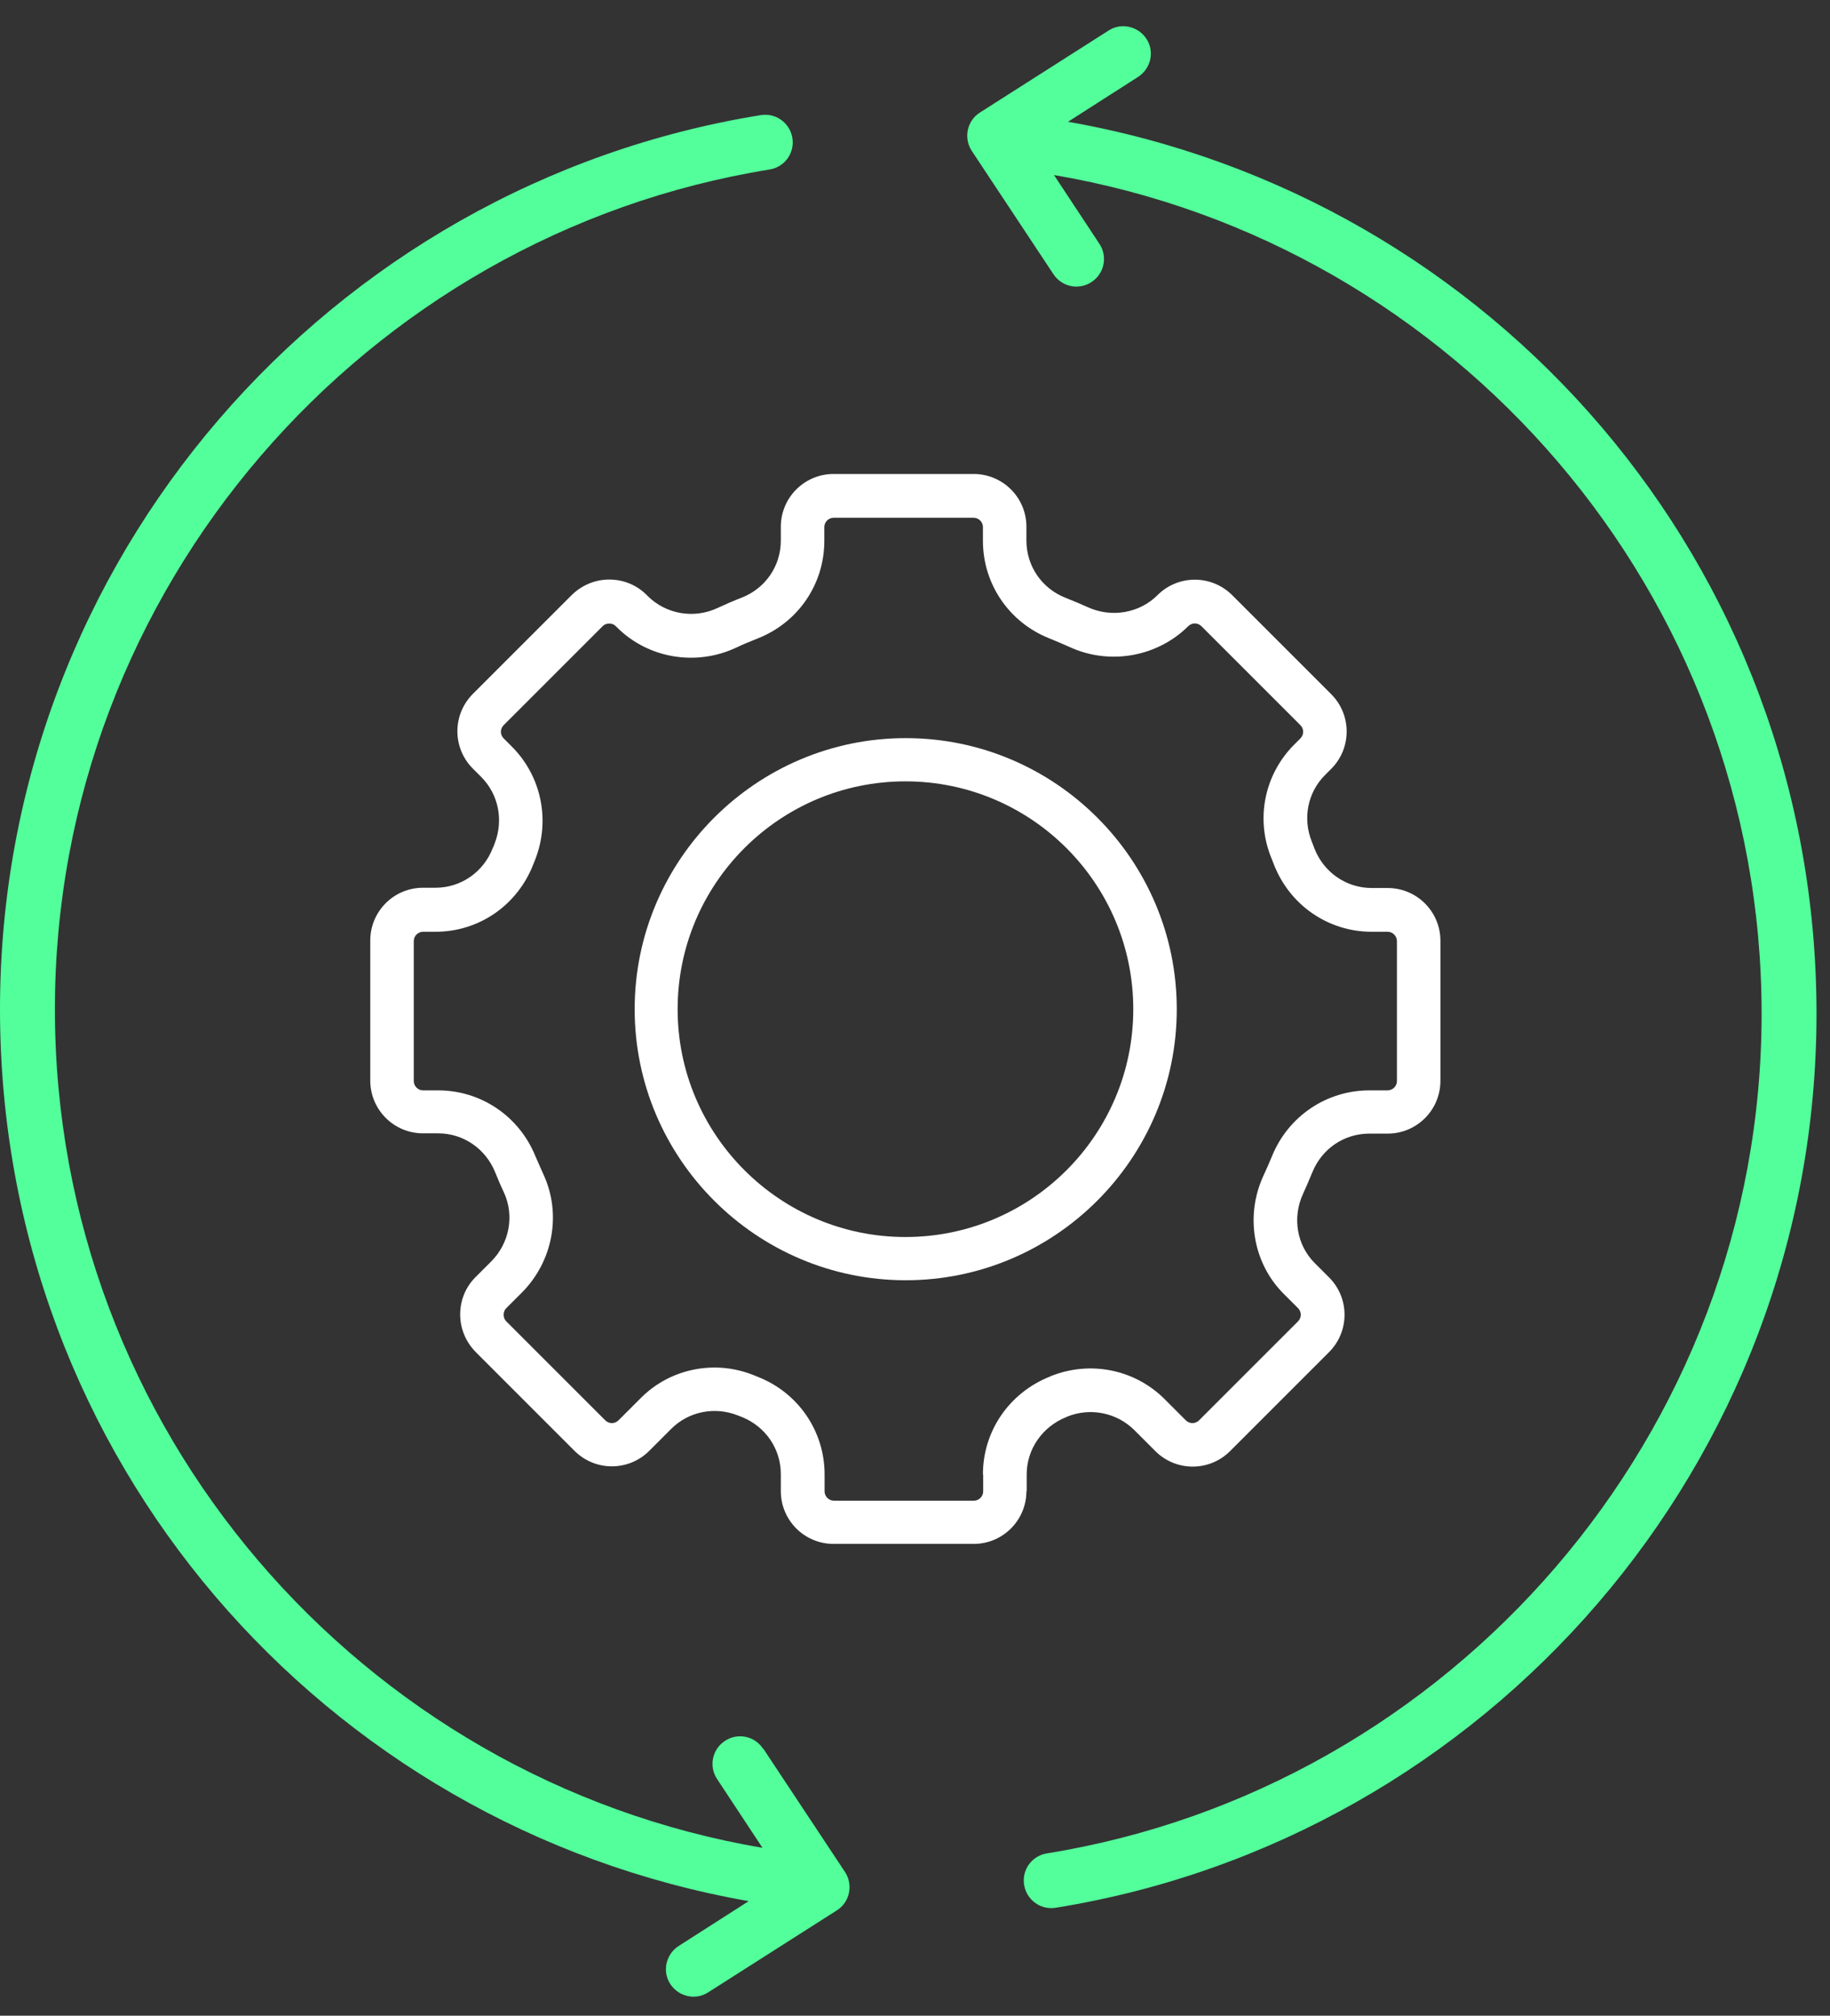 <svg width="69" height="76" viewBox="0 0 69 76" fill="none" xmlns="http://www.w3.org/2000/svg">
<rect x="0" y="0" width="69" height="76" fill="#333333" stroke="none"/>
<path d="M38.711 56.231V55.591C38.711 54.641 39.301 53.791 40.201 53.431L40.241 53.411C41.111 53.061 42.101 53.261 42.761 53.911L43.561 54.711C44.341 55.491 45.601 55.491 46.381 54.711L50.111 50.981C50.891 50.201 50.891 48.941 50.111 48.161L49.571 47.621C48.891 46.941 48.721 45.901 49.131 45.011C49.251 44.751 49.371 44.471 49.481 44.201C49.841 43.311 50.681 42.741 51.631 42.741H52.321C53.421 42.741 54.311 41.851 54.311 40.751V35.471C54.311 34.371 53.421 33.481 52.321 33.481H51.721C50.761 33.481 49.911 32.891 49.561 31.991C49.531 31.901 49.491 31.821 49.461 31.731C49.111 30.861 49.301 29.881 49.961 29.221L50.191 28.991C50.971 28.211 50.971 26.951 50.191 26.171L46.461 22.441C45.681 21.661 44.421 21.661 43.641 22.441C42.961 23.121 41.901 23.301 41.011 22.891C40.741 22.771 40.461 22.651 40.181 22.541C39.281 22.191 38.701 21.341 38.701 20.381V19.861C38.701 18.761 37.811 17.871 36.711 17.871H31.431C30.331 17.871 29.441 18.761 29.441 19.861V20.381C29.441 21.341 28.861 22.181 27.971 22.531C27.661 22.651 27.361 22.781 27.061 22.921C26.171 23.341 25.111 23.161 24.421 22.471L24.381 22.431C24.001 22.051 23.501 21.851 22.971 21.851C22.441 21.851 21.941 22.061 21.561 22.431L17.831 26.161C17.051 26.941 17.051 28.201 17.831 28.981L18.141 29.291C18.801 29.951 18.991 30.931 18.651 31.801C18.631 31.861 18.611 31.911 18.581 31.971C18.231 32.881 17.381 33.471 16.421 33.471H15.951C14.851 33.471 13.961 34.361 13.961 35.461V40.741C13.961 41.841 14.851 42.731 15.951 42.731H16.521C17.471 42.731 18.311 43.311 18.671 44.201C18.771 44.451 18.881 44.711 19.001 44.961C19.401 45.831 19.211 46.871 18.521 47.561L17.931 48.151C17.551 48.531 17.351 49.031 17.351 49.561C17.351 50.091 17.561 50.591 17.931 50.971L21.661 54.701C22.441 55.481 23.701 55.481 24.481 54.701L25.311 53.871C25.971 53.211 26.961 53.021 27.831 53.371L27.961 53.421C28.861 53.781 29.441 54.621 29.441 55.581V56.221C29.441 57.321 30.331 58.211 31.431 58.211H36.711C37.811 58.211 38.701 57.321 38.701 56.221L38.711 56.231ZM37.071 55.591V56.231C37.071 56.421 36.911 56.581 36.721 56.581H31.441C31.251 56.581 31.091 56.421 31.091 56.231V55.591C31.091 53.961 30.101 52.511 28.571 51.911L28.451 51.861C27.961 51.661 27.451 51.561 26.941 51.561C25.911 51.561 24.901 51.961 24.151 52.721L23.321 53.551C23.181 53.691 22.961 53.691 22.821 53.551L19.091 49.821C19.001 49.731 18.991 49.631 18.991 49.571C18.991 49.511 19.001 49.411 19.091 49.321L19.681 48.731C20.851 47.551 21.181 45.771 20.491 44.281C20.391 44.051 20.291 43.831 20.191 43.601C19.581 42.091 18.141 41.111 16.521 41.111H15.951C15.761 41.111 15.601 40.951 15.601 40.761V35.481C15.601 35.291 15.761 35.131 15.951 35.131H16.421C18.061 35.131 19.511 34.131 20.111 32.581C20.131 32.531 20.151 32.481 20.171 32.431C20.761 30.951 20.421 29.271 19.301 28.151L18.991 27.841C18.851 27.701 18.851 27.481 18.991 27.341L22.721 23.611C22.811 23.521 22.911 23.511 22.971 23.511C23.031 23.511 23.131 23.521 23.221 23.611L23.261 23.651C24.431 24.821 26.231 25.131 27.751 24.421C28.021 24.291 28.301 24.181 28.571 24.071C30.091 23.471 31.081 22.031 31.081 20.391V19.871C31.081 19.681 31.241 19.521 31.431 19.521H36.711C36.901 19.521 37.061 19.681 37.061 19.871V20.391C37.061 22.021 38.051 23.471 39.571 24.071C39.821 24.171 40.071 24.281 40.321 24.391C41.831 25.091 43.631 24.771 44.801 23.611C44.941 23.471 45.161 23.471 45.301 23.611L49.031 27.341C49.171 27.481 49.171 27.701 49.031 27.841L48.801 28.071C47.671 29.201 47.331 30.881 47.941 32.361C47.971 32.441 48.001 32.511 48.031 32.591C48.631 34.131 50.081 35.131 51.721 35.131H52.321C52.511 35.131 52.671 35.291 52.671 35.481V40.761C52.671 40.951 52.511 41.111 52.321 41.111H51.631C50.011 41.111 48.571 42.091 47.961 43.591C47.861 43.841 47.751 44.081 47.641 44.321C46.941 45.831 47.241 47.621 48.401 48.781L48.941 49.321C49.081 49.461 49.081 49.681 48.941 49.821L45.211 53.551C45.071 53.691 44.851 53.691 44.711 53.551L43.911 52.751C42.791 51.631 41.111 51.291 39.631 51.881L39.591 51.901C38.051 52.511 37.061 53.961 37.061 55.591H37.071Z" fill="white"/>
<path d="M44.37 38.05C44.37 32.41 39.78 27.83 34.15 27.83C28.52 27.83 23.93 32.42 23.93 38.05C23.93 43.68 28.52 48.27 34.15 48.27C39.78 48.27 44.37 43.68 44.37 38.05ZM34.14 46.64C29.41 46.64 25.55 42.79 25.55 38.05C25.55 33.31 29.4 29.46 34.14 29.46C38.88 29.46 42.73 33.31 42.73 38.05C42.73 42.79 38.88 46.64 34.14 46.64Z" fill="white"/>
<path d="M28.77 65.93C28.45 65.451 27.81 65.32 27.33 65.64C26.85 65.96 26.72 66.6 27.04 67.08L28.75 69.67C13.62 67.1 2.07 53.9 2.07 38.05C2.07 22.2 13.76 8.85 29.02 6.39C29.52 6.31 29.89 5.88 29.89 5.37C29.89 4.73 29.32 4.24 28.69 4.34C12.44 6.96 0 21.08 0 38.05C0 55.02 12.21 68.871 28.23 71.68L25.59 73.37C25.11 73.68 24.96 74.32 25.27 74.8C25.58 75.28 26.22 75.43 26.7 75.12L31.55 72.03C32.04 71.72 32.18 71.07 31.86 70.58L28.78 65.93H28.77Z" fill="#53FF9B"/>
<path d="M40.271 4.59L42.911 2.9C43.391 2.59 43.541 1.951 43.231 1.471C42.921 0.991 42.281 0.84 41.801 1.15L36.951 4.241C36.461 4.551 36.321 5.2 36.641 5.69L39.721 10.34C40.041 10.82 40.681 10.95 41.161 10.63C41.641 10.31 41.771 9.67 41.451 9.19L39.741 6.6C54.871 9.17 66.421 22.371 66.421 38.221C66.421 54.071 54.731 67.42 39.471 69.88C38.971 69.96 38.601 70.39 38.601 70.9C38.601 71.54 39.171 72.031 39.801 71.93C56.051 69.311 68.491 55.191 68.491 38.221C68.491 21.251 56.281 7.4 40.261 4.59H40.271Z" fill="#53FF9B"/>
</svg>
